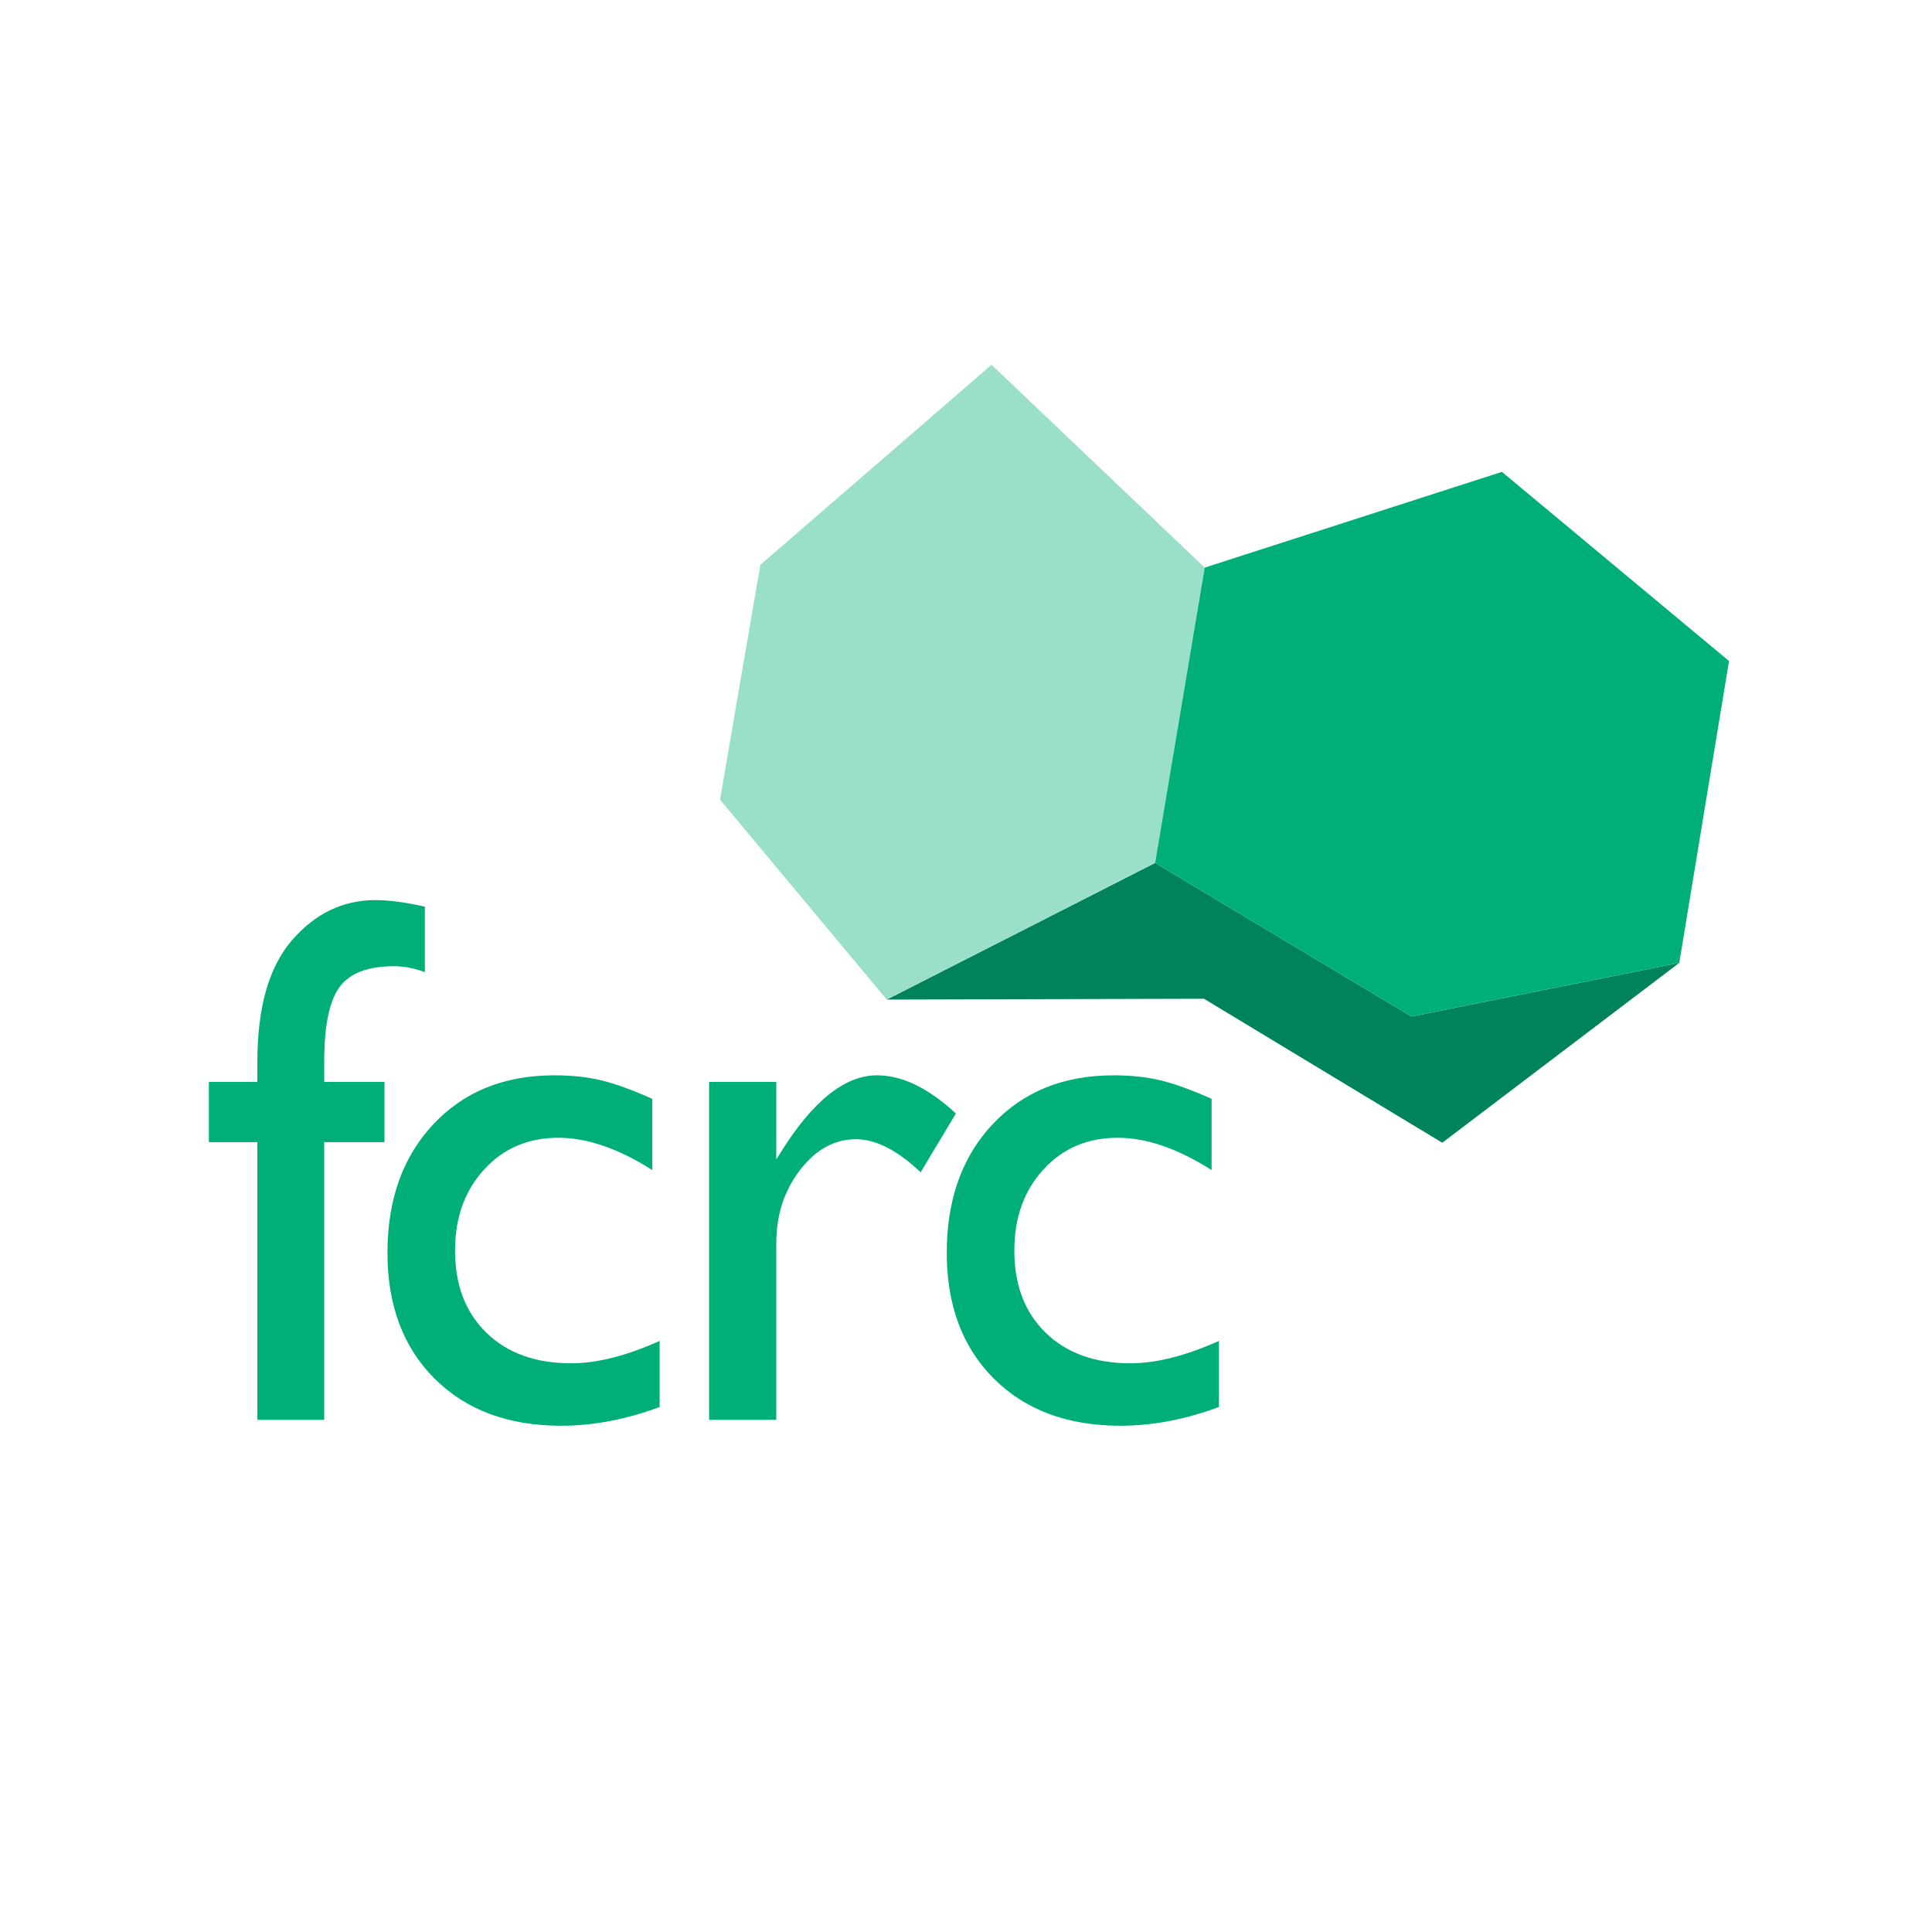 <?xml version="1.0" encoding="UTF-8"?>
<svg enable-background="new 0 0 720 720" version="1.1" viewBox="0 0 720 720" xml:space="preserve" xmlns="http://www.w3.org/2000/svg">

	<polygon points="537.49 425.87 625.82 358.83 525.98 378.82 430.48 321.58 330.46 372.51 448.68 372.2" fill="#00835A"/>
	<polygon points="369.52 135.94 448.95 211.53 430.48 321.58 330.46 372.51 268.33 298.02 283.35 210.51" fill="#99DFC9"/>
	<polygon points="448.95 211.53 559.72 175.85 644.36 246.34 625.82 358.83 525.98 378.82 430.48 321.58" fill="#00AF78"/>

<g fill="#00AF78">
	<path d="m95.913 403.2v-7.527c0-20.26 4.313-35.363 12.936-45.309 8.626-9.945 18.959-14.921 31.005-14.921 5.206 0 11.36 0.82 18.481 2.462v24.367c-4.016-1.46-7.851-2.19-11.501-2.19-9.766 0-16.542 2.6-20.327 7.803-3.788 5.2-5.68 14.463-5.68 27.787v7.527h22.452v22.449h-22.452v103.48h-24.917v-103.48h-18.069v-22.449h18.069z"/>
	<path d="m245.83 499.71v24.64c-12.501 4.652-24.732 6.98-36.683 6.98-19.711 0-35.43-5.838-47.156-17.521-11.731-11.682-17.594-27.33-17.594-46.951 0-19.801 5.706-35.772 17.111-47.911 11.405-12.136 26.417-18.203 45.033-18.203 6.48 0 12.298 0.614 17.454 1.848 5.155 1.229 11.523 3.538 19.099 6.913v26.554c-12.596-8.027-24.277-12.046-35.042-12.046-11.226 0-20.447 3.948-27.652 11.841-7.211 7.894-10.816 17.957-10.816 30.183 0 12.868 3.903 23.089 11.704 30.662 7.806 7.575 18.319 11.363 31.555 11.363 9.58 0.01 20.58-2.78 32.99-8.34z"/>
	<path d="m289.3 403.2v28.883l1.37-2.19c12.046-19.437 24.092-29.154 36.138-29.154 9.4 0 19.211 4.745 29.432 14.235l-13.14 21.9c-8.671-8.213-16.701-12.321-24.092-12.321-8.03 0-14.988 3.833-20.874 11.498-5.885 7.666-8.833 16.746-8.833 27.239v65.843h-25.047v-125.94h25.04z"/>
	<path d="m454.26 499.71v24.64c-12.501 4.652-24.732 6.98-36.683 6.98-19.711 0-35.436-5.838-47.161-17.521-11.726-11.682-17.589-27.33-17.589-46.951 0-19.801 5.706-35.772 17.111-47.911 11.406-12.136 26.417-18.203 45.033-18.203 6.48 0 12.299 0.614 17.453 1.848 5.156 1.229 11.524 3.538 19.1 6.913v26.554c-12.596-8.027-24.277-12.046-35.042-12.046-11.227 0-20.447 3.948-27.652 11.841-7.211 7.894-10.815 17.957-10.815 30.183 0 12.868 3.902 23.089 11.703 30.662 7.806 7.575 18.318 11.363 31.555 11.363 9.57 0.01 20.57-2.78 32.98-8.34z"/>
</g>
</svg>
